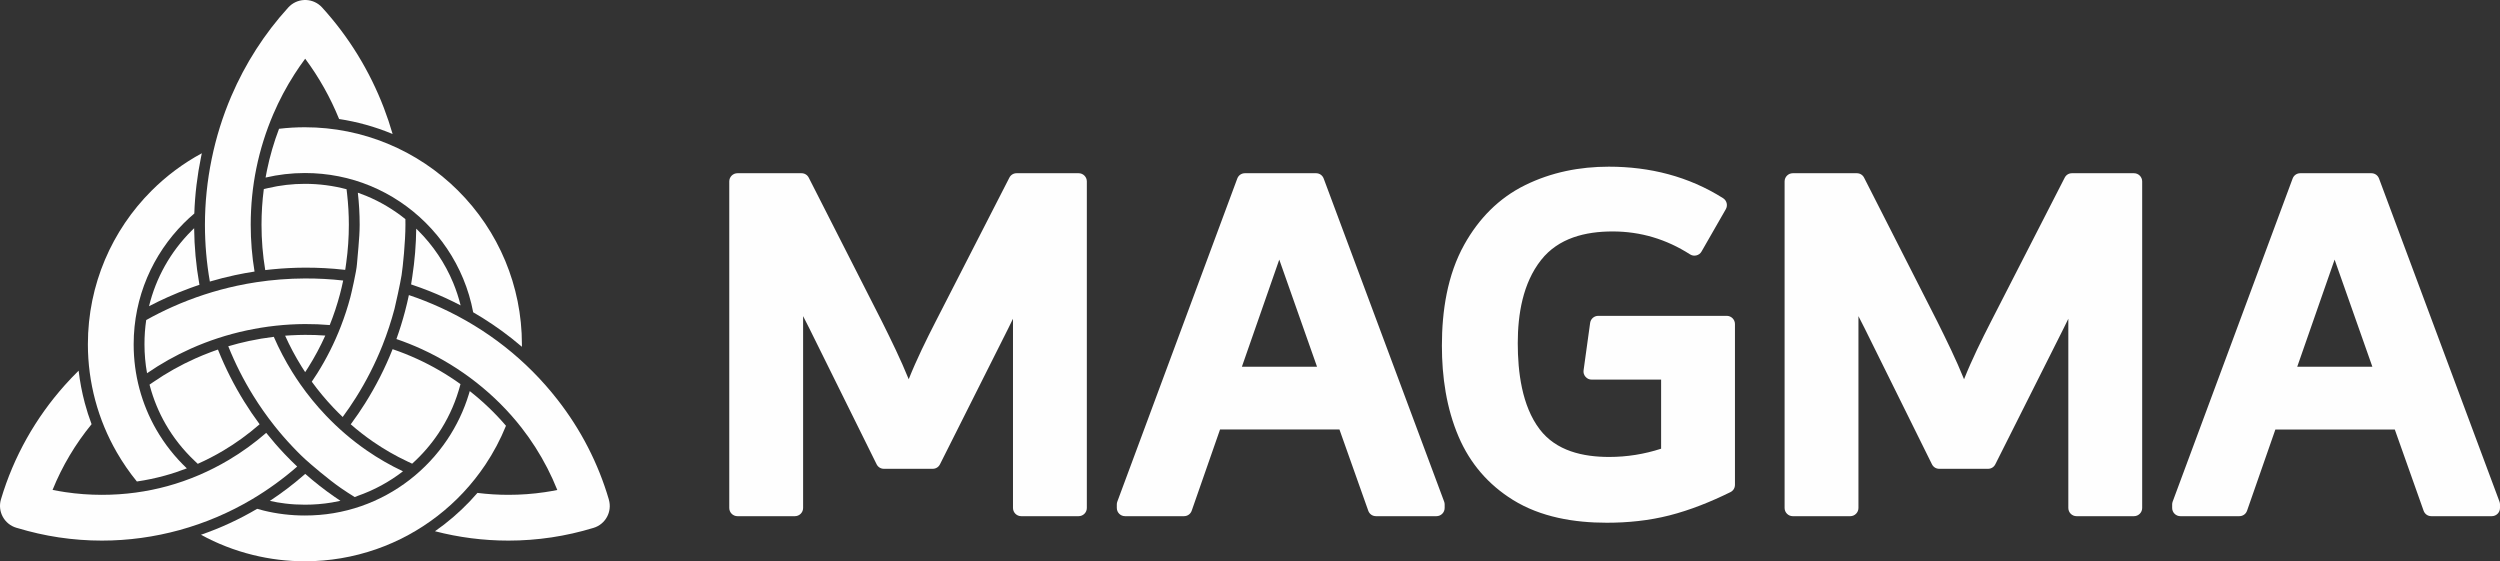 <?xml version="1.0" encoding="UTF-8"?>
<!DOCTYPE svg PUBLIC "-//W3C//DTD SVG 1.1//EN" "http://www.w3.org/Graphics/SVG/1.1/DTD/svg11.dtd">
<!-- Creator: CorelDRAW -->
<svg xmlns="http://www.w3.org/2000/svg" xml:space="preserve" width="217.646mm" height="48.864mm" version="1.1" style="shape-rendering:geometricPrecision; text-rendering:geometricPrecision; image-rendering:optimizeQuality; fill-rule:evenodd; clip-rule:evenodd"
viewBox="0 0 5839.4 1311"
 xmlns:xlink="http://www.w3.org/1999/xlink"
 xmlns:xodm="http://www.corel.com/coreldraw/odm/2003">
 <rect x="0" y="0" width="5839.4" height="1311" fill="#333333" stroke="none"/>
 <defs>
  <style type="text/css">
   <![CDATA[
    .fil1 {fill:#FEFEFE}
    .fil0 {fill:#FEFEFE;fill-rule:nonzero}
   ]]>
  </style>
 </defs>
 <g id="Layer_x0020_1">
  <g id="_2059464355360">
   <path class="fil0" d="M1301.75 1144.53c-6.96,-17.44 -14.71,-34.45 -23.22,-51 -17.34,-33.74 -37.6,-65.37 -60.41,-94.6 -30.3,-38.83 -65.57,-74.08 -104.88,-105.04 -39.47,-31.08 -82.44,-57.42 -127.99,-78.31 -19.23,-8.82 -39.02,-16.72 -59.31,-23.66 7.58,-21.13 14.25,-42.59 20,-64.31 3.37,-12.72 6.41,-25.52 9.12,-38.39 25.39,8.52 50.24,18.36 74.46,29.47 53.97,24.75 104.23,55.44 149.71,91.25 45.52,35.84 86.82,77.25 122.84,123.41 27.2,34.86 51.12,72.09 71.27,111.3 19.92,38.75 36.35,79.63 48.85,122.3l-0.08 0.03c8.23,28 -7.64,57.47 -35.62,65.96 -32.9,10 -65.8,17.44 -98.42,22.3 -33.43,4.97 -66.95,7.48 -100.28,7.48 -59.1,0 -116.65,-7.59 -171.77,-21.89 7.25,-5.05 14.38,-10.28 21.37,-15.69 28.38,-21.94 54.46,-46.71 77.85,-73.83 23.76,2.97 47.97,4.5 72.56,4.5 28.68,0 57.03,-2.09 84.83,-6.22 9.82,-1.46 19.54,-3.15 29.15,-5.07zm-473.18 16.5c-11.06,-6.77 -21.92,-13.85 -32.59,-21.23 -28.84,-19.93 -69.74,-54.94 -83.04,-67.05 -13.3,-12.12 -27.35,-27.06 -29.77,-29.61 -14.91,-15.72 -29.12,-32.12 -42.58,-49.11l0.01 -0.01c-17.49,-22.09 -33.81,-45.32 -48.86,-69.56 -22.66,-36.52 -42.31,-75.21 -58.55,-115.67 15.81,-4.7 31.81,-8.79 47.95,-12.26 19.31,-4.15 38.79,-7.42 58.39,-9.79 12.39,28.49 26.73,55.8 42.84,81.76 6.04,9.74 12.35,19.29 18.9,28.67l-0.01 0.01c17.88,25.58 37.69,49.81 59.17,72.46 29.09,30.67 61.33,58.43 96.11,82.46 26.79,18.51 55.11,34.85 84.74,48.77 -31.97,24.72 -67.79,44.16 -105.96,57.45 -2.31,0.81 -4.56,1.71 -6.75,2.71zm-134.41 -71.27c-32.67,28.56 -68.01,54.2 -105.61,76.5 -52.21,30.97 -108.96,55.29 -169.15,71.85 -58.42,16.06 -119.28,24.62 -181.5,24.62 -33.59,0 -67.33,-2.54 -100.96,-7.58 -31.99,-4.79 -64.17,-12.06 -96.3,-21.76l-2.34 -0.63c-28.25,-8.3 -44.43,-37.94 -36.13,-66.19 29.88,-100.71 81.49,-190.96 149.02,-266.69 10.44,-11.71 21.26,-23.07 32.45,-34.07 2.98,25.47 7.8,50.73 14.42,75.57 4.47,16.75 9.77,33.25 15.86,49.44 -37.64,46.03 -68.56,97.57 -91.14,153.48 9.77,1.97 19.64,3.7 29.61,5.2 28.05,4.2 56.63,6.32 85.51,6.32 53.57,0 105,-7.11 153.51,-20.44 50.16,-13.8 98.1,-34.45 142.84,-60.99 30.88,-18.32 60.18,-39.55 87.57,-63.36 13.61,17.11 27.96,33.63 43.02,49.5 9.5,10.02 19.28,19.77 29.31,29.23zm34.09 -198.21c4.37,-6.39 8.61,-12.86 12.75,-19.42 21.68,-34.4 40.24,-71.26 55.26,-110.14l-0.01 -0c8.62,-22.23 16.04,-44.92 22.14,-67.97 1.75,-6.61 14.35,-60.51 15.35,-76.83 1,-16.32 6.35,-60.81 6.35,-92.13 0,-25.19 -1.44,-50.22 -4.26,-74.98 6.51,2.27 12.96,4.72 19.35,7.35 33.05,13.64 63.93,32.01 91.71,54.35 0.08,4.42 0.12,8.84 0.12,13.27 0,39.97 -6.01,98.38 -8.99,117.55 -2.98,19.17 -14.73,71.93 -16.49,78.56 -7.67,29 -17.06,57.54 -28.11,85.43l0.01 0c-17.07,42.89 -37.96,83.82 -62.23,122.32 -9.73,15.44 -19.99,30.47 -30.77,45.06 -7.41,-7.05 -14.64,-14.3 -21.68,-21.72 -18.13,-19.12 -35.02,-39.4 -50.5,-60.71zm41.93 -132.31c-19.16,-1.63 -38.46,-2.42 -57.85,-2.33 -45.87,0.22 -91.66,5.29 -136.5,14.93 -44.57,9.58 -88.14,23.72 -129.76,42.32 -36.06,16.12 -70.42,35.42 -102.62,57.6 -4.02,-22.3 -5.99,-44.95 -5.99,-67.65 0,-18.91 1.25,-37.86 4.05,-56.57 19.83,-11.1 40.23,-21.35 61.11,-30.68 48.51,-21.65 99.12,-38.25 151.06,-49.42 14.96,-3.21 30.11,-5.99 45.43,-8.31l0 0c37.38,-5.66 74.84,-8.53 112.79,-8.71 30.39,-0.14 60.33,1.49 89.7,4.81 -2.26,10.84 -4.81,21.62 -7.65,32.33 -6.45,24.36 -14.42,48.3 -23.78,71.68zm-280.01 -101.63c-7.55,-43.09 -11.49,-87.4 -11.49,-132.56 0,-51.39 5.33,-102.82 15.7,-153.48 10.38,-50.76 25.76,-99.96 45.84,-146.8 16.37,-38.19 35.79,-74.86 58.1,-109.58 22.12,-34.43 47.07,-67.01 74.68,-97.34l0.38 -0.42c1.12,-1.22 2.3,-2.41 3.55,-3.55 21.79,-19.84 55.54,-18.24 75.38,3.55 62.56,68.6 111.26,148.37 144.3,234.61 7.66,20 14.48,40.36 20.44,60.99l-2.09 -0.87c-39.6,-16.34 -80.84,-27.79 -122.92,-34.18 -20.36,-50.12 -46.93,-97.51 -79.2,-140.86 -8.66,11.63 -16.91,23.54 -24.72,35.7 -19.21,29.89 -35.84,61.25 -49.75,93.71 -17.44,40.68 -30.72,83.03 -39.58,126.34 -8.71,42.56 -13.19,86.85 -13.19,132.18 0,37.33 3.06,73.82 8.93,109.22 -15.45,2.36 -30.84,5.18 -46.13,8.47 -19.59,4.21 -39.01,9.17 -58.22,14.87z"/>
   <path class="fil0" d="M712.18 404.14c-31.61,0 -62.36,3.67 -91.85,10.6 0.98,-5.62 2.05,-11.22 3.19,-16.8 6.77,-33.08 16.25,-65.58 28.24,-97.14 19.81,-2.35 39.97,-3.57 60.42,-3.57 68.1,0 133.34,13.62 193.14,38.3 61.93,25.56 117.64,62.97 164.28,109.37 47.04,46.81 84.93,102.73 110.74,164.83 24.95,60.03 38.73,125.7 38.73,194.38 0,1.96 -0.01,3.92 -0.03,5.88 -7.92,-6.79 -15.98,-13.42 -24.18,-19.88 -28.38,-22.35 -58.35,-42.61 -89.61,-60.69 -5.14,-27.39 -13.07,-53.75 -23.47,-78.77 -20.43,-49.16 -50.32,-93.32 -87.36,-130.17 -36.91,-36.73 -80.87,-66.28 -129.61,-86.4 -46.75,-19.3 -98.29,-29.94 -152.63,-29.94zm-258.31 94.57c-8.49,7.18 -16.66,14.71 -24.52,22.57 -72.38,72.38 -117.14,172.37 -117.14,282.83 0,36.11 4.66,70.83 13.4,103.61 9.11,34.16 22.53,66.38 39.61,96 19.22,33.34 43.25,63.72 71.18,90.24 -16.92,6.53 -34.16,12.24 -51.68,17.06 -21.39,5.88 -43.1,10.41 -65,13.62 -17.32,-21.23 -32.99,-43.93 -46.8,-67.88 -21.9,-37.98 -39,-78.9 -50.47,-121.9 -11.2,-41.98 -17.17,-85.83 -17.17,-130.75 0,-139.97 56.74,-266.69 148.47,-358.42 34.63,-34.63 74.24,-64.27 117.67,-87.75 -0.62,2.85 -1.22,5.71 -1.8,8.57 -8.91,43.54 -14.24,87.79 -15.76,132.2zm146.75 689.75c5.04,1.46 10.12,2.83 15.24,4.09 15.15,3.74 31.01,6.64 47.52,8.64 15.76,1.9 32.04,2.89 48.79,2.89 23.23,0 45.59,-1.87 66.94,-5.46 22.37,-3.76 43.93,-9.3 64.5,-16.45 41.18,-14.32 79.31,-35.19 113.15,-61.36 34.21,-26.46 64.01,-58.33 88.12,-94.3 21.71,-32.41 38.8,-68.08 50.32,-106.04 0.71,-2.33 1.39,-4.66 2.06,-7.01l0.36 0.28c30.62,24.11 58.92,51.14 84.25,80.74 -13.08,32.28 -29.36,62.86 -48.44,91.34 -30.53,45.56 -68.24,85.9 -111.51,119.36 -42.8,33.1 -91.07,59.51 -143.22,77.65 -26.62,9.25 -54.04,16.34 -82.04,21.05 -27.89,4.69 -56.13,7.13 -84.48,7.13 -20.52,0 -40.99,-1.27 -61.32,-3.73 -20.21,-2.45 -40.4,-6.19 -60.48,-11.15 -42.74,-10.55 -83.32,-26.5 -120.97,-47.06 45.63,-15.72 89.6,-36.02 131.21,-60.59z"/>
   <path class="fil1" d="M453.47 533.03c-2.11,2.01 -4.19,4.05 -6.25,6.11 -49.13,49.13 -83.07,109.99 -99.14,176.13 14.53,-7.62 29.29,-14.78 44.27,-21.47 17.02,-7.6 34.3,-14.62 51.82,-20.99l9.53 -3.4 6.67 -2.3 5.51 -1.84 -0.57 -3.28c-7.46,-42.58 -11.4,-85.73 -11.83,-128.94zm162.75 -91.38c-3.61,27.65 -5.37,55.53 -5.37,83.41 0,35.2 2.83,70.37 8.58,105.09l0.12 0.72 2.89 -0.35 6.95 -0.77 5.55 -0.58 2.8 -0.28c24.61,-2.39 49.33,-3.62 74.05,-3.73 30.95,-0.14 61.9,1.49 92.66,4.97l1.84 0.21c0.25,-1.52 0.5,-3.05 0.75,-4.57l1.68 -12.07c4.09,-29.37 6.11,-59 6.11,-88.65 0,-24.09 -1.37,-48.18 -4.1,-72.12l-1.25 -10.93c-31.66,-8.42 -64.36,-12.62 -97.31,-12.62 -28.97,0 -57.87,3.31 -86.08,9.93l-9.89 2.32zm355.99 92.43c-0.42,37.62 -3.49,75.19 -9.23,112.38l-2.76 17.87 2.88 0.96c26.17,8.78 51.86,18.96 76.95,30.46 12.1,5.55 24.06,11.41 35.86,17.57 -4.48,-18.06 -10.31,-35.77 -17.45,-52.96 -18.96,-45.61 -46.84,-87.12 -81.85,-121.97 -1.46,-1.45 -2.92,-2.88 -4.4,-4.31zm-177 635.66c-4.56,-3 -9.09,-6.06 -13.58,-9.16 -23.92,-16.53 -46.84,-34.5 -68.67,-53.71l-2.17 1.9c-25.41,22.22 -52.34,42.68 -80.53,61.21 11.94,2.64 24.03,4.67 36.17,6.14 15.18,1.84 30.47,2.71 45.76,2.71 21.01,0 42.03,-1.63 62.75,-5.11 6.79,-1.14 13.55,-2.46 20.27,-3.97zm-333.27 -86.36c20.38,-9.05 40.23,-19.32 59.44,-30.72 29.73,-17.64 57.8,-38.02 83.89,-60.69l1.16 -1.01c-12.78,-17.21 -24.84,-34.96 -36.14,-53.18 -23.59,-38.02 -43.86,-78.06 -60.53,-119.58l-0.68 -1.7 -6.32 2.19 -2.61 0.93 -6.87 2.51 -0.99 0.37c-12.12,4.53 -24.1,9.44 -35.91,14.72 -34.46,15.4 -67.51,33.93 -98.59,55.34l-8.5 5.85c0.24,0.93 0.49,1.87 0.74,2.8 8.39,31.44 20.83,61.71 37.09,89.9 18.01,31.24 40.55,59.72 66.69,84.54l8.14 7.73zm500.74 -0.36c23.22,-20.87 43.83,-44.59 61.23,-70.57 20.5,-30.59 36.44,-64.07 47.13,-99.32 0.66,-2.18 1.3,-4.37 1.92,-6.56l2.66 -9.38c-31.66,-22.71 -65.46,-42.4 -100.89,-58.65 -18.59,-8.52 -37.6,-16.1 -56.95,-22.72l-0.74 -0.26c-0.05,0.12 -0.09,0.23 -0.14,0.35 -17.49,44.03 -39.07,86.39 -64.33,126.47 -10.03,15.92 -20.64,31.46 -31.81,46.6l-1.55 2.1c16.49,14.34 33.72,27.83 51.69,40.25 25.7,17.76 52.85,33.4 81.12,46.68l10.66 5.01zm-202.88 -299.26c-15.75,-1.13 -31.55,-1.67 -47.34,-1.59 -10.61,0.05 -21.21,0.39 -31.8,0.96l-1.97 0.11 -6.24 0.39 -4.97 0.36 -1.5 0.12c11.04,24.49 23.68,48.26 37.84,71.08 2.93,4.72 5.93,9.41 8.99,14.04 2.31,-3.5 4.58,-7.03 6.82,-10.57 15.12,-23.99 28.53,-49.04 40.16,-74.9z"/>
   <path class="fil0" d="M2366.09 744.53c-3.73,7.81 -7.54,15.57 -11.42,23.29l-159.1 316.64c-3.33,6.63 -9.69,10.55 -17.11,10.55l-113.79 0c-7.46,0 -13.85,-3.97 -17.16,-10.65l-156.69 -316.52c-4.93,-9.63 -9.96,-19.47 -14.95,-29.45l0 448.13c0,10.55 -8.6,19.15 -19.15,19.15l-134.19 0c-10.55,0 -19.15,-8.6 -19.15,-19.15l0 -762.76c0,-10.55 8.6,-19.15 19.15,-19.15l149.49 0c7.38,0 13.72,3.88 17.07,10.46l170.71 335.55c21.37,42.95 44.09,89.12 62.73,135.18 18.43,-46.28 41.2,-92.33 63.22,-135.3l171.86 -335.47c3.36,-6.56 9.67,-10.42 17.04,-10.42l144.78 0c10.55,0 19.15,8.6 19.15,19.15l0 762.76c0,10.55 -8.6,19.15 -19.15,19.15l-134.19 0c-10.55,0 -19.15,-8.6 -19.15,-19.15l0 -441.98zm762.56 258.67l-278.93 0 -66.15 189.62c-2.73,7.83 -9.78,12.84 -18.08,12.84l-137.72 0c-10.55,0 -19.15,-8.6 -19.15,-19.15l0 -8.24c0,-2.39 0.37,-4.43 1.2,-6.67l280.15 -754.51c2.84,-7.65 9.79,-12.48 17.95,-12.48l165.97 0c8.15,0 15.09,4.82 17.94,12.46l281.33 754.51c0.84,2.24 1.21,4.29 1.21,6.69l0 8.24c0,10.55 -8.6,19.15 -19.15,19.15l-141.25 0c-8.26,0 -15.28,-4.96 -18.05,-12.75l-67.28 -189.71zm751.31 44.86l0 -161.39 -162.13 0c-5.73,0 -10.67,-2.24 -14.44,-6.57 -3.76,-4.32 -5.31,-9.52 -4.53,-15.2l15.3 -110.65c1.32,-9.54 9.34,-16.52 18.96,-16.52l300.16 0c10.55,0 19.15,8.6 19.15,19.15l0 375.5c0,7.48 -3.99,13.88 -10.69,17.18 -45.51,22.39 -93.41,41.81 -142.63,54.34 -47.62,12.12 -96.9,17.07 -145.97,17.07 -75.79,0 -154.4,-12.85 -219.65,-53.51 -57.37,-35.75 -99.67,-84.89 -126.35,-147 -28.77,-66.99 -39.22,-140.45 -39.22,-212.96 0,-80.79 12.55,-165.15 52.46,-236.53 33.56,-60.01 79.98,-107.99 141.85,-138.49 61.3,-30.22 127.53,-43.17 195.62,-43.17 95.5,0 185.86,22.45 266.83,73.58 8.68,5.48 11.49,16.81 6.39,25.71l-56.7 98.88c-2.7,4.72 -6.77,7.78 -12.05,9.07 -5.28,1.3 -10.3,0.46 -14.88,-2.47 -55.14,-35.29 -115.29,-53.48 -180.76,-53.48 -63.35,0 -126.42,15.07 -167.21,66.85 -42.68,54.19 -54.36,126.96 -54.36,194.15 0,66.71 9.47,146.05 51.04,200.9 38.67,51.01 101.43,64.81 162.48,64.81 41.55,0 81.99,-6.5 121.32,-19.26zm951.15 -303.52c-3.73,7.81 -7.54,15.57 -11.42,23.29l-159.1 316.64c-3.33,6.63 -9.69,10.55 -17.11,10.55l-113.79 0c-7.46,0 -13.85,-3.97 -17.16,-10.65l-156.69 -316.52c-4.93,-9.63 -9.96,-19.47 -14.96,-29.45l0 448.13c0,10.55 -8.6,19.15 -19.15,19.15l-134.19 0c-10.55,0 -19.15,-8.6 -19.15,-19.15l0 -762.76c0,-10.55 8.6,-19.15 19.15,-19.15l149.49 0c7.39,0 13.72,3.88 17.07,10.46l170.72 335.55c21.37,42.95 44.08,89.12 62.73,135.18 18.43,-46.28 41.2,-92.33 63.22,-135.3l171.86 -335.47c3.36,-6.56 9.67,-10.42 17.04,-10.42l144.78 0c10.55,0 19.15,8.6 19.15,19.15l0 762.76c0,10.55 -8.6,19.15 -19.15,19.15l-134.19 0c-10.55,0 -19.15,-8.6 -19.15,-19.15l0 -441.98zm762.56 258.67l-278.93 0 -66.14 189.62c-2.73,7.83 -9.78,12.84 -18.08,12.84l-137.72 0c-10.55,0 -19.15,-8.6 -19.15,-19.15l0 -8.24c0,-2.39 0.37,-4.43 1.2,-6.67l280.15 -754.51c2.84,-7.65 9.79,-12.48 17.95,-12.48l165.97 0c8.15,0 15.09,4.82 17.94,12.46l281.32 754.51c0.84,2.24 1.21,4.29 1.21,6.69l0 8.24c0,10.55 -8.6,19.15 -19.15,19.15l-141.25 0c-8.26,0 -15.28,-4.96 -18.05,-12.75l-67.28 -189.71zm-2692.92 -146.59l175.52 0 -88.21 -250.24 -87.31 250.24zm2465.02 0l175.52 0 -88.21 -250.24 -87.31 250.24z"/>
  </g>
 </g>
</svg>
